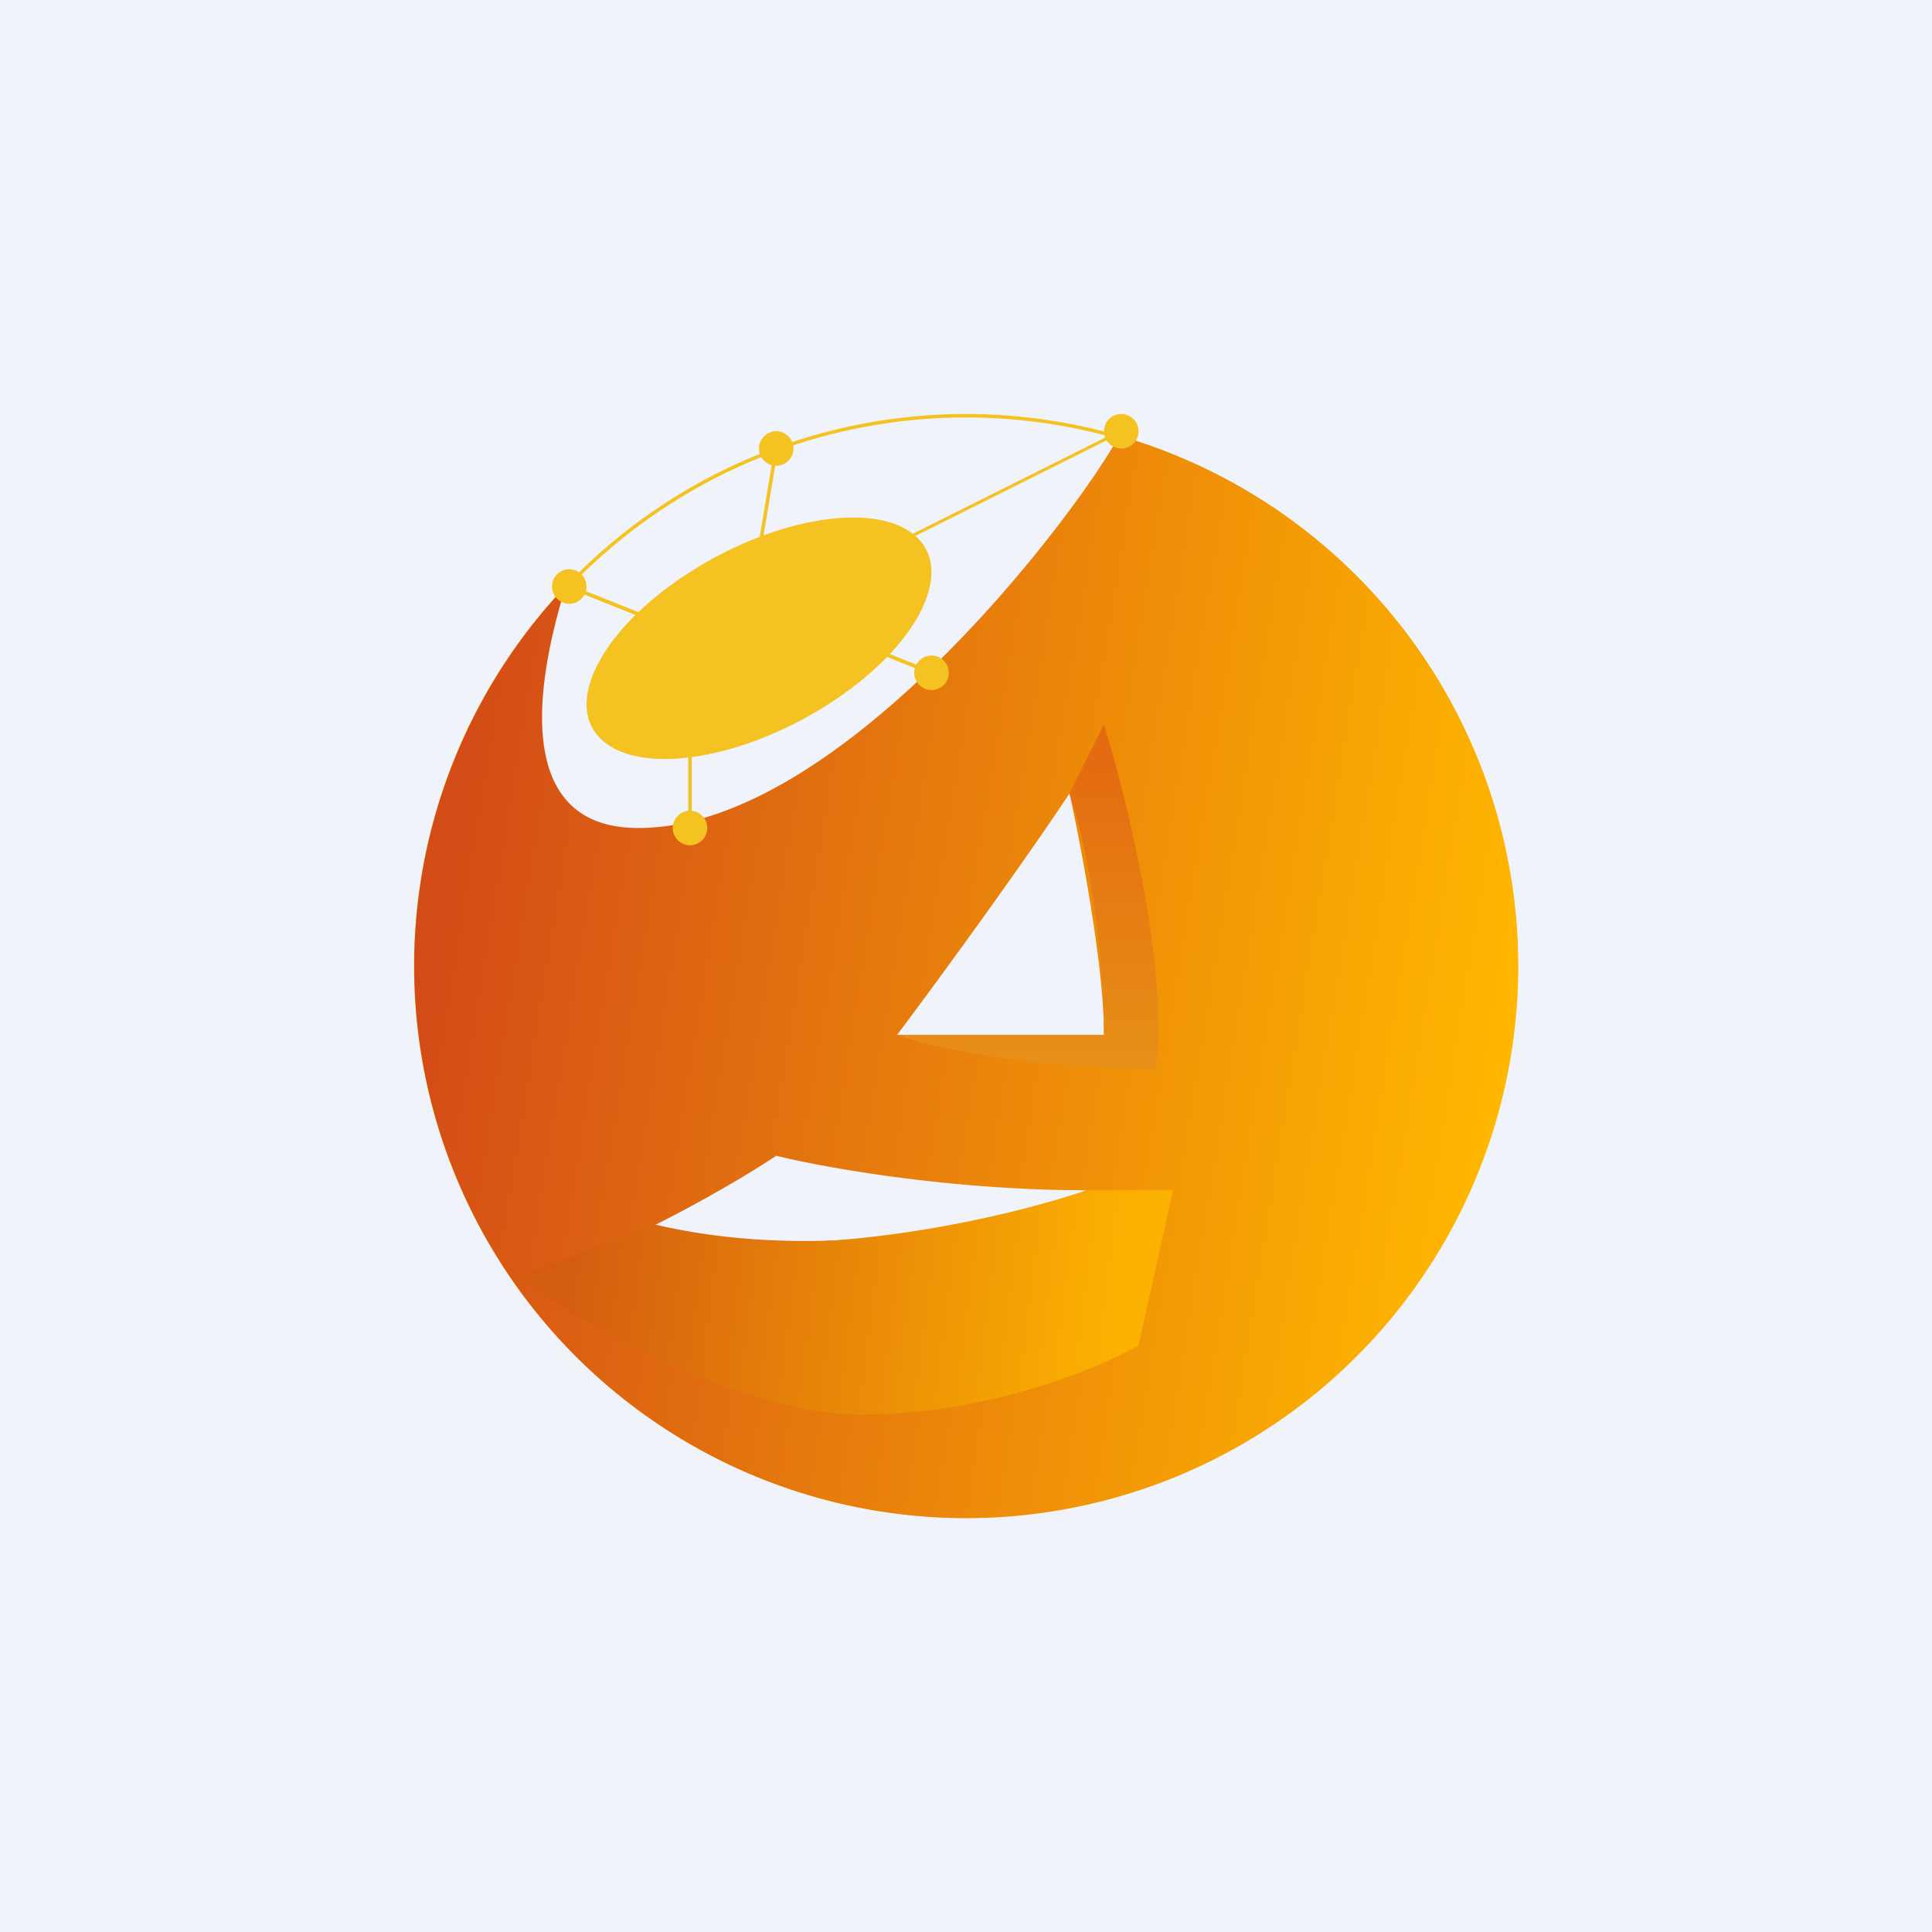 <!-- by TradingView --><svg width="56" height="56" viewBox="0 0 56 56" xmlns="http://www.w3.org/2000/svg"><path fill="#F0F3FA" d="M0 0h56v56H0z"/><path fill-rule="evenodd" d="M28 43.9a15.9 15.9 0 1 0 0-31.8 15.9 15.9 0 0 0 0 31.8Zm0 .1a16 16 0 1 0 0-32 16 16 0 0 0 0 32Z" fill="#F4C221"/><path d="M18.5 24c-3.36 0-3.16-3.6-2.1-7.01a16 16 0 1 0 16.04-4.36C31.24 14.85 24.38 24 18.5 24ZM31 23c.33 1.5 1 5 1 7h-6c1-1.33 3.4-4.6 5-7ZM19 35.5c.67-.33 2.3-1.2 3.5-2 1.33.33 5 1 9 1-2 .83-7.3 2.2-12.5 1Z" fill="url(#ayraeyua3)"/><path d="M26.55 15.55c1.14 1.03.03 3.2-2.49 4.83-2.51 1.63-5.47 2.11-6.61 1.07-1.14-1.03-.03-3.2 2.49-4.83 2.51-1.63 5.47-2.11 6.61-1.07ZM23 13a.5.5 0 1 1-1 0 .5.5 0 0 1 1 0ZM33 12.5a.5.5 0 1 1-1 0 .5.5 0 0 1 1 0ZM17 17a.5.5 0 1 1-1 0 .5.5 0 0 1 1 0ZM20.5 24a.5.5 0 1 1-1 0 .5.5 0 0 1 1 0ZM27.5 19.5a.5.5 0 1 1-1 0 .5.5 0 0 1 1 0Z" fill="#F4C221"/><path d="m25.48 15.96 7-3.5.04.08-7 3.5-.04-.08Zm-3.53.03.5-3 .1.02-.5 3-.1-.02Zm-2.97 2.06-2.5-1 .04-.1 2.5 1-.04.1Zm5.54.4 2.5 1-.04.1-2.5-1 .04-.1Zm-4.47 2.05V24h-.1v-3.5h.1Z" fill="#F4C221"/><path d="m32 21-1 2c.8 2.4 1 5.67 1 7h-6c2.4.8 6 1 7.5 1 .4-2.8-.83-7.83-1.5-10Z" fill="url(#byraeyua3)"/><path d="M34 34.5h-2.5c-3 1-6.5 1.5-8.5 1.5-1.6 0-3.33-.33-4-.5L15 37c1.83 1.33 6.4 4 10 4 3.6 0 6.83-1.33 8-2l1-4.5Z" fill="url(#cyraeyua3)"/><defs><linearGradient id="ayraeyua3" x1="12.5" y1="26" x2="43.5" y2="31" gradientUnits="userSpaceOnUse"><stop stop-color="#D34B17"/><stop offset="1" stop-color="#FFB700"/></linearGradient><linearGradient id="byraeyua3" x1="31.5" y1="22" x2="31.5" y2="31" gradientUnits="userSpaceOnUse"><stop stop-color="#E46B10"/><stop offset="1" stop-color="#E79018"/></linearGradient><linearGradient id="cyraeyua3" x1="16.5" y1="36.5" x2="32.5" y2="38.5" gradientUnits="userSpaceOnUse"><stop stop-color="#D45C10"/><stop offset="1" stop-color="#FCB201"/></linearGradient></defs></svg>